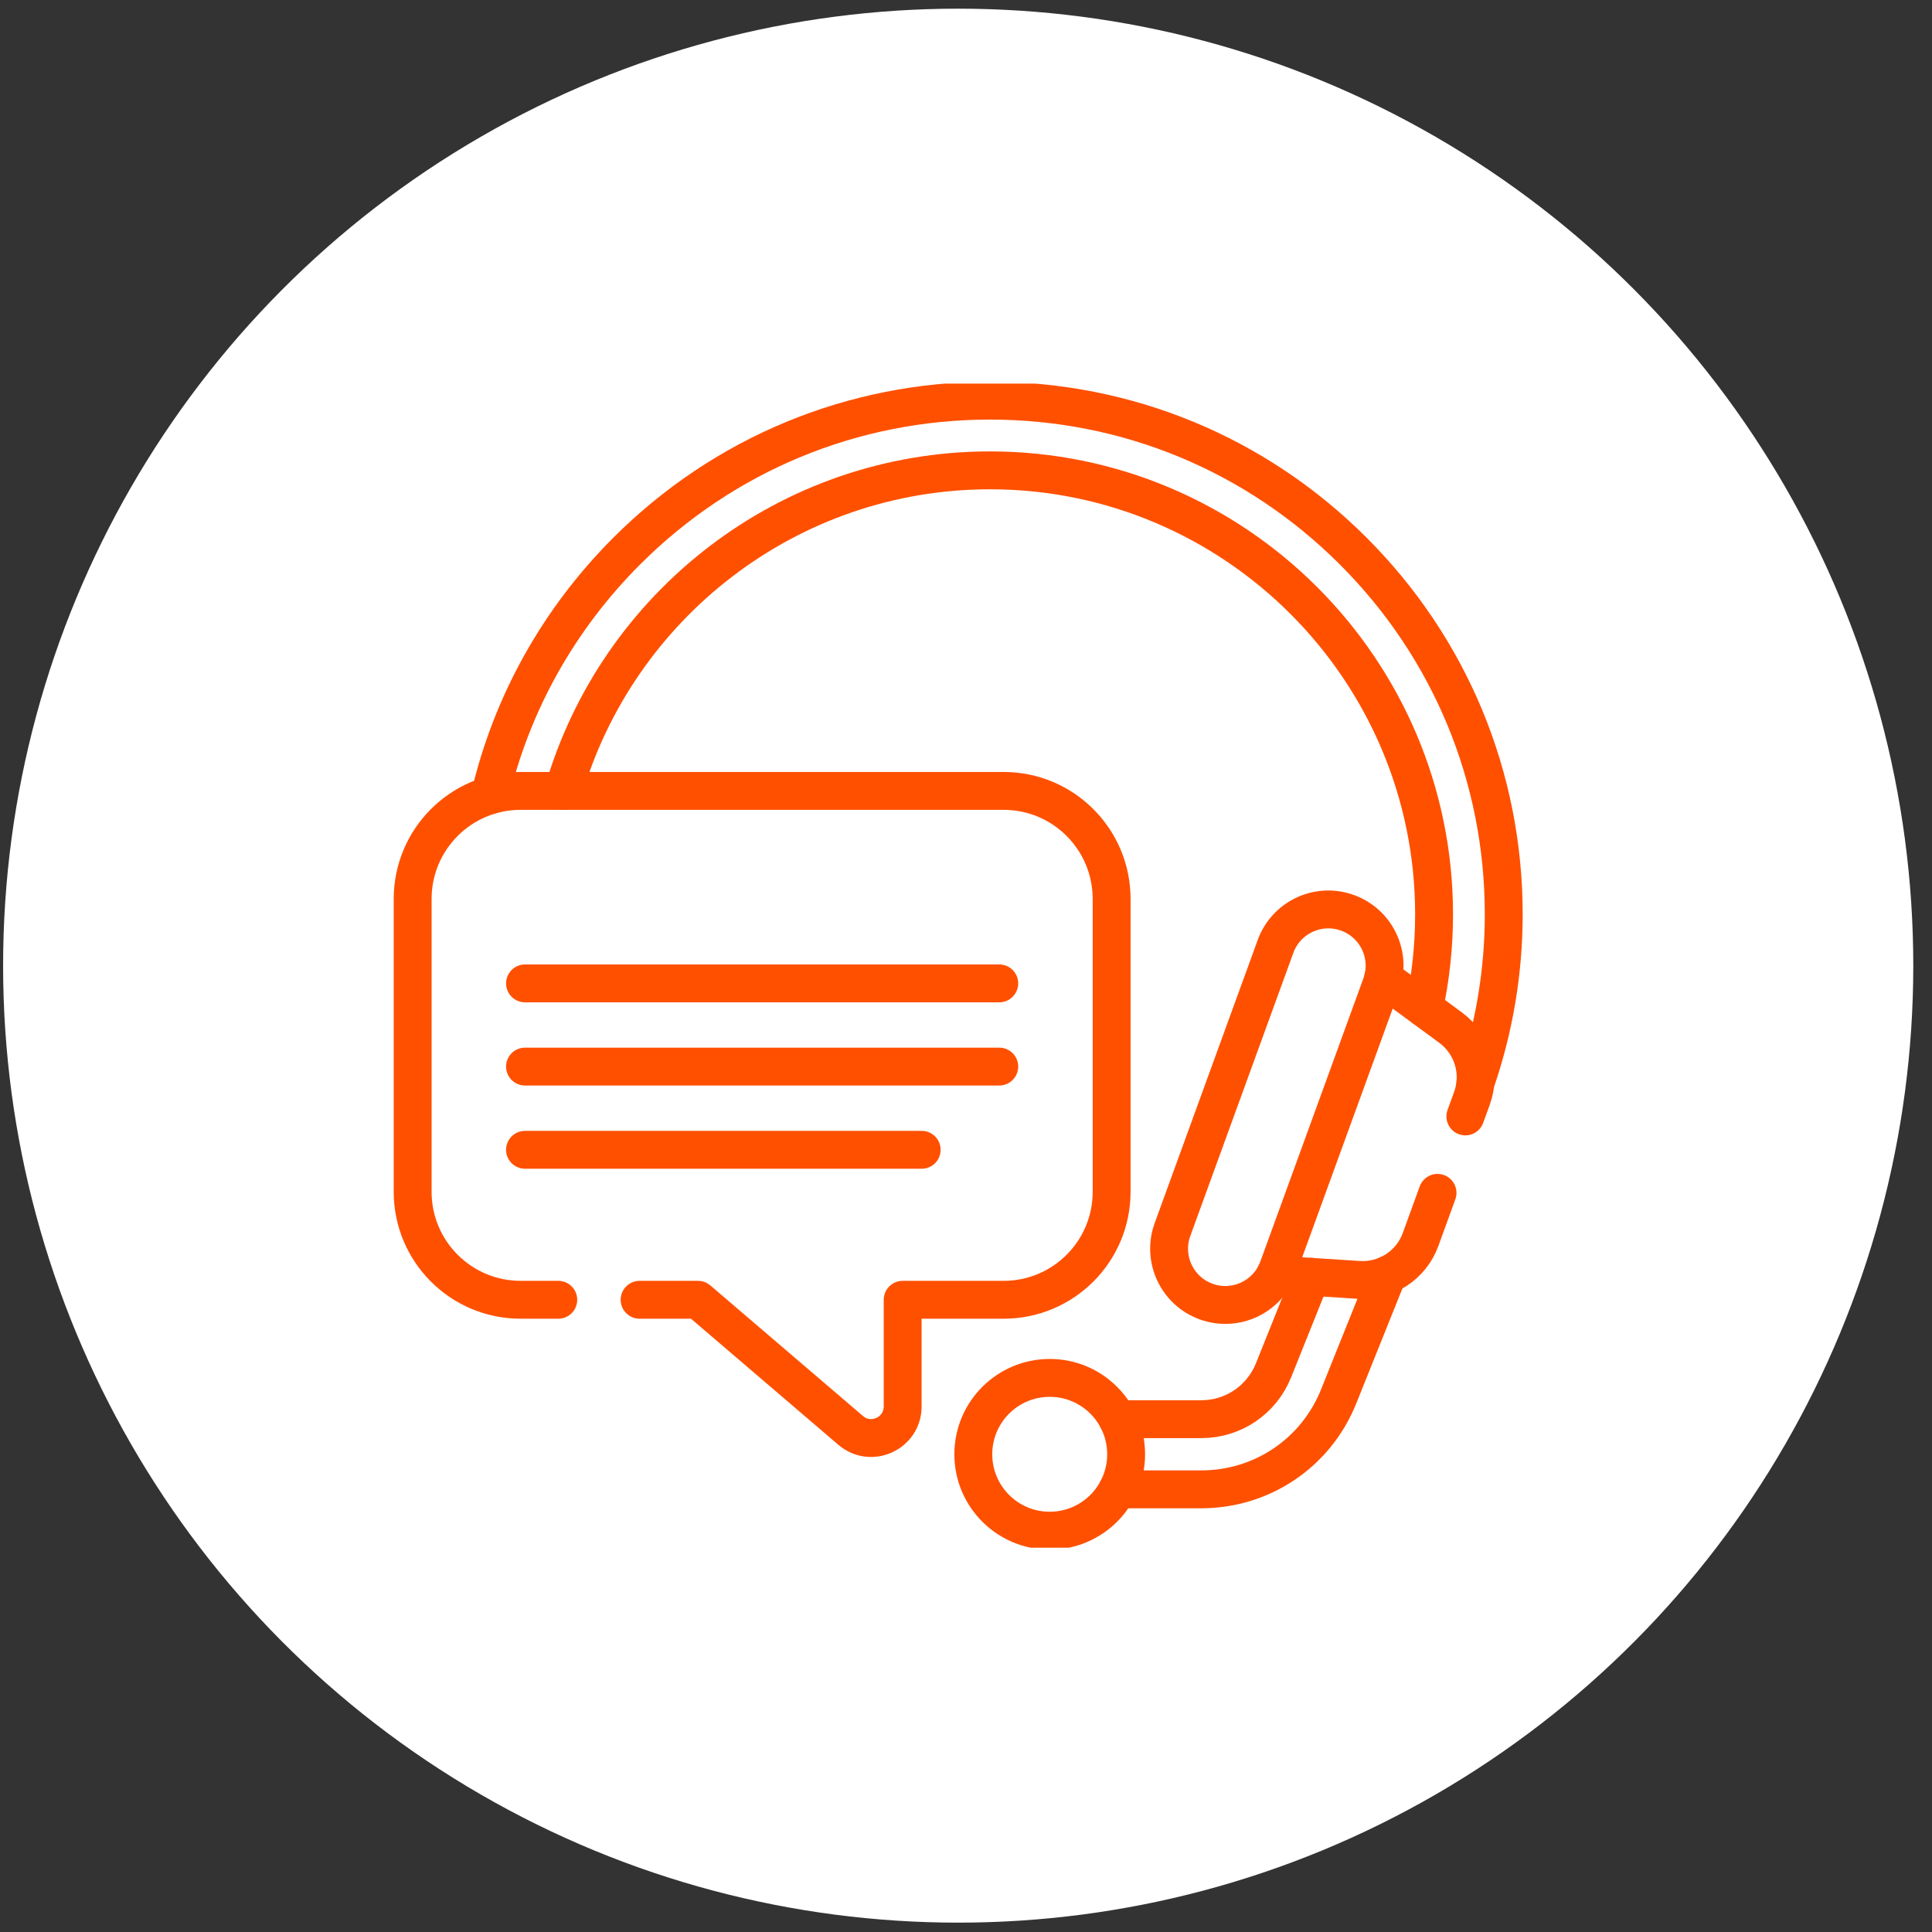 <svg width="51" height="51" viewBox="0 0 51 51" fill="none" xmlns="http://www.w3.org/2000/svg">
<rect x="0" y="0" width="51" height="51" fill="#333333" stroke="none"/>
<ellipse cx="25.294" cy="25.491" rx="25.212" ry="25.262" fill="white"/>
<g clip-path="url(#clip0_532_6161)">
<path d="M29.502 37.463H31.71C32.554 37.463 33.303 36.956 33.618 36.173L34.608 33.704" stroke="#FF5000" stroke-miterlimit="10" stroke-linecap="round" stroke-linejoin="round"/>
<path d="M29.502 39.315H31.71C33.315 39.315 34.739 38.353 35.337 36.863L36.626 33.652" stroke="#FF5000" stroke-miterlimit="10" stroke-linecap="round" stroke-linejoin="round"/>
<path d="M33.664 33.644L35.866 33.786C36.587 33.833 37.253 33.398 37.5 32.719L37.947 31.488" stroke="#FF5000" stroke-miterlimit="10" stroke-linecap="round" stroke-linejoin="round"/>
<path d="M36.512 25.818L38.29 27.125C38.872 27.553 39.102 28.313 38.856 28.992L38.682 29.471" stroke="#FF5000" stroke-miterlimit="10" stroke-linecap="round" stroke-linejoin="round"/>
<path d="M35.573 24.097C36.343 24.377 36.74 25.228 36.46 25.998L33.74 33.471C33.459 34.241 32.608 34.638 31.838 34.358C31.068 34.078 30.671 33.226 30.951 32.456L33.671 24.983C33.951 24.213 34.803 23.816 35.573 24.097Z" stroke="#FF5000" stroke-miterlimit="10" stroke-linecap="round" stroke-linejoin="round"/>
<path d="M27.71 40.406C28.824 40.406 29.727 39.503 29.727 38.389C29.727 37.276 28.824 36.373 27.71 36.373C26.596 36.373 25.693 37.276 25.693 38.389C25.693 39.503 26.596 40.406 27.71 40.406Z" stroke="#FF5000" stroke-miterlimit="10" stroke-linecap="round" stroke-linejoin="round"/>
<path d="M16.884 34.311H18.425L22.455 37.759C22.995 38.221 23.828 37.838 23.828 37.127V34.311H26.494C28.068 34.311 29.344 33.035 29.344 31.461V23.729C29.344 22.155 28.068 20.878 26.494 20.878H13.743C12.169 20.878 10.893 22.155 10.893 23.729V31.461C10.893 33.035 12.169 34.311 13.743 34.311H14.737" stroke="#FF5000" stroke-miterlimit="10" stroke-linecap="round" stroke-linejoin="round"/>
<path d="M13.859 25.959H26.378" stroke="#FF5000" stroke-miterlimit="10" stroke-linecap="round" stroke-linejoin="round"/>
<path d="M13.859 28.155H26.378" stroke="#FF5000" stroke-miterlimit="10" stroke-linecap="round" stroke-linejoin="round"/>
<path d="M13.859 30.352H24.33" stroke="#FF5000" stroke-miterlimit="10" stroke-linecap="round" stroke-linejoin="round"/>
<path d="M12.935 20.994C13.507 18.574 14.74 16.352 16.543 14.548C19.105 11.987 22.511 10.576 26.133 10.576C29.755 10.576 33.161 11.987 35.723 14.548C38.284 17.11 39.695 20.516 39.695 24.138C39.695 25.657 39.44 27.16 38.948 28.582" stroke="#FF5000" stroke-miterlimit="10" stroke-linecap="round" stroke-linejoin="round"/>
<path d="M14.873 20.879C16.289 15.996 20.802 12.416 26.134 12.416C32.597 12.416 37.856 17.675 37.856 24.138C37.856 24.973 37.767 25.802 37.593 26.611" stroke="#FF5000" stroke-miterlimit="10" stroke-linecap="round" stroke-linejoin="round"/>
</g>
<defs>
<clipPath id="clip0_532_6161">
<rect width="30.73" height="30.73" fill="white" transform="translate(9.93 10.126)"/>
</clipPath>
</defs>
</svg>
